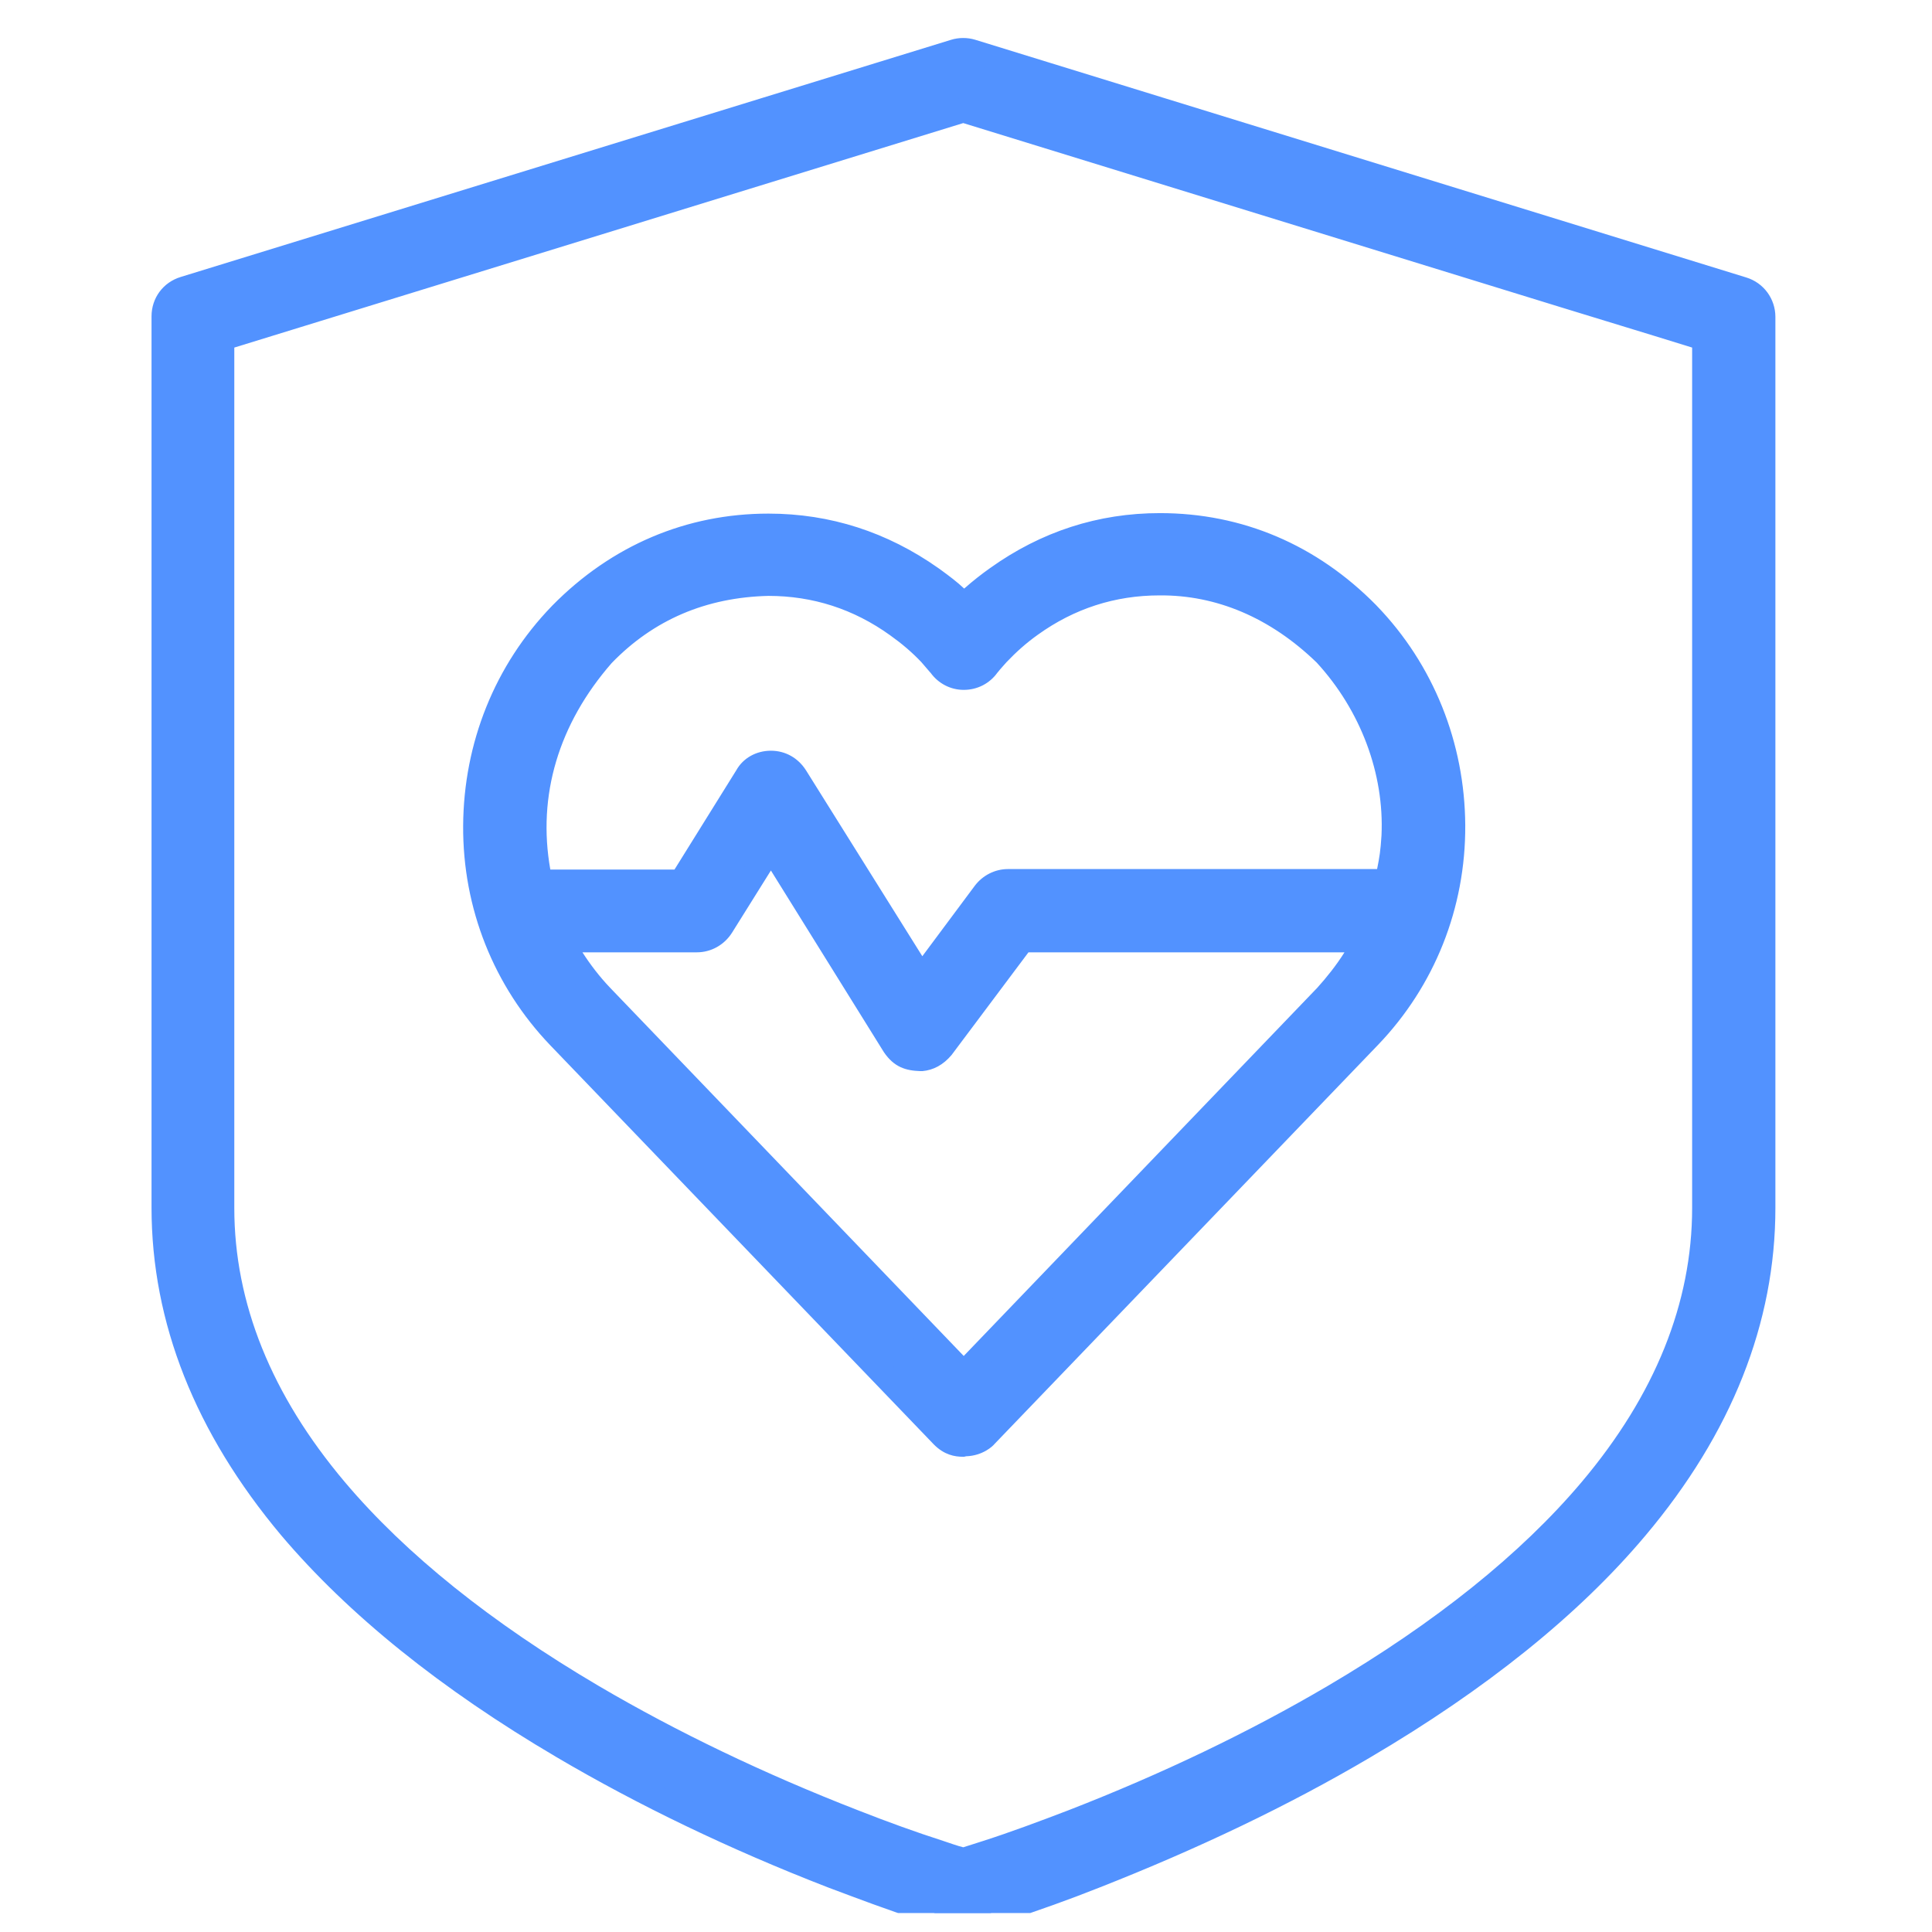 <svg viewBox="0 0 51 51" fill="none" xmlns="http://www.w3.org/2000/svg">
<g clip-path="url(#clip0_26156_5201)">
<g clip-path="url(#clip1_26156_5201)">
<path d="M25.992 37.902L36.121 27.362C39.09 24.265 39.064 19.303 36.095 16.206L36.082 16.193C34.63 14.727 32.779 13.853 30.594 13.853C28.949 13.853 27.509 14.38 26.301 15.242C25.992 15.46 25.71 15.691 25.44 15.961C25.17 15.679 24.874 15.473 24.578 15.242C23.37 14.38 21.931 13.853 20.285 13.853C18.1 13.853 16.249 14.715 14.797 16.193L14.784 16.206C11.802 19.303 11.789 24.265 14.758 27.362L24.887 37.902C25.08 38.095 25.26 38.134 25.478 38.121C25.787 38.121 25.992 37.902 25.992 37.902ZM24.321 25.82L21.005 20.512C20.71 20.023 20.003 20.023 19.694 20.512L17.959 23.288H14.231C13.769 21.051 14.411 18.982 15.889 17.285C17.085 16.064 18.576 15.46 20.273 15.409C21.584 15.409 22.715 15.82 23.666 16.501C24 16.745 24.296 17.003 24.54 17.26C24.81 17.568 24.81 17.568 24.81 17.568C25.118 17.992 25.748 17.992 26.057 17.568C26.172 17.427 26.237 17.349 26.326 17.26C26.571 17.003 26.866 16.745 27.201 16.501C28.165 15.82 29.296 15.409 30.594 15.409C32.278 15.396 33.782 16.128 34.977 17.285C36.172 18.584 36.866 20.306 36.776 22.093C36.751 22.632 36.712 22.761 36.609 23.288H26.596C26.352 23.288 26.121 23.404 25.98 23.596L24.321 25.82ZM25.427 36.257L15.864 26.296C15.453 25.846 15.093 25.357 14.823 24.817H18.396C18.666 24.817 18.91 24.676 19.052 24.457L20.35 22.375L23.602 27.594C23.794 27.877 23.987 27.941 24.308 27.954C24.54 27.928 24.72 27.825 24.874 27.645L26.995 24.817H36.044C35.787 25.37 35.401 25.846 35.016 26.296L25.427 36.257Z" fill="#5292FF"/>
<path d="M25.427 38.455C25.195 38.455 24.925 38.404 24.655 38.134L14.527 27.594C13.036 26.038 12.213 23.982 12.226 21.797C12.239 19.612 13.062 17.555 14.566 16L14.578 15.987C16.146 14.393 18.126 13.558 20.285 13.558C21.918 13.558 23.422 14.046 24.771 14.997L24.861 15.062C25.054 15.203 25.26 15.357 25.452 15.537C25.684 15.332 25.915 15.152 26.134 14.997C27.483 14.033 28.987 13.545 30.619 13.545C32.792 13.545 34.758 14.38 36.327 15.974L36.339 15.987C37.843 17.542 38.666 19.612 38.679 21.784C38.691 23.969 37.869 26.026 36.378 27.581L26.249 38.121C26.211 38.172 25.941 38.429 25.504 38.442C25.465 38.455 25.44 38.455 25.427 38.455ZM25.761 37.684L35.889 27.144C37.265 25.704 38.023 23.815 38.01 21.797C38.01 19.779 37.239 17.877 35.851 16.437C34.386 14.946 32.612 14.188 30.594 14.188C29.103 14.188 27.715 14.637 26.481 15.511C26.146 15.756 25.89 15.961 25.658 16.193L25.427 16.424L25.195 16.193C24.977 15.961 24.72 15.769 24.45 15.563L24.373 15.499C23.152 14.625 21.764 14.175 20.273 14.175C18.255 14.175 16.481 14.933 15.015 16.411C13.627 17.851 12.856 19.766 12.856 21.771C12.856 23.789 13.601 25.692 14.977 27.118L25.105 37.658C25.208 37.761 25.298 37.787 25.452 37.787C25.632 37.799 25.748 37.697 25.761 37.684ZM25.44 36.72L15.632 26.514C15.17 26.013 14.81 25.499 14.54 24.959L14.309 24.496H18.396C18.55 24.496 18.692 24.419 18.782 24.29L20.35 21.771L23.884 27.427C23.987 27.581 24.077 27.619 24.308 27.632C24.424 27.619 24.527 27.555 24.63 27.452L26.841 24.509H36.558L36.339 24.972C36.044 25.589 35.632 26.103 35.26 26.527L35.247 26.54L25.44 36.72ZM15.375 25.139C15.581 25.46 15.825 25.781 16.108 26.077L25.44 35.794L34.771 26.077C35.015 25.807 35.273 25.486 35.491 25.139H27.149L25.118 27.851C24.9 28.108 24.643 28.249 24.347 28.275H24.321H24.296C23.91 28.262 23.602 28.172 23.332 27.774L20.35 22.979L19.321 24.625C19.116 24.946 18.769 25.139 18.396 25.139H15.375ZM24.296 26.386L20.735 20.679C20.645 20.55 20.517 20.473 20.35 20.473C20.195 20.473 20.054 20.55 19.964 20.679L18.139 23.596H13.987L13.936 23.339C13.447 21.077 14.051 18.905 15.658 17.067L15.671 17.054C16.905 15.794 18.447 15.126 20.273 15.087C21.584 15.087 22.792 15.473 23.872 16.244C24.206 16.488 24.514 16.758 24.784 17.041L24.797 17.054L24.887 17.157L24.913 17.144L25.08 17.375C25.17 17.491 25.298 17.568 25.44 17.568C25.581 17.568 25.722 17.504 25.799 17.375L25.812 17.362C25.928 17.221 26.005 17.131 26.095 17.041C26.365 16.758 26.674 16.488 27.008 16.244C28.087 15.473 29.283 15.087 30.594 15.087C32.265 15.075 33.859 15.743 35.195 17.054L35.208 17.067C36.494 18.455 37.175 20.293 37.098 22.105C37.072 22.568 37.046 22.748 36.969 23.095C36.956 23.172 36.943 23.249 36.918 23.339L36.866 23.596H26.584C26.442 23.596 26.314 23.661 26.224 23.776L24.296 26.386ZM20.35 19.817C20.735 19.817 21.069 20.01 21.275 20.332L24.347 25.242L25.735 23.378C25.941 23.108 26.262 22.941 26.609 22.941H36.352C36.416 22.619 36.442 22.465 36.468 22.054C36.545 20.422 35.915 18.751 34.758 17.491C33.537 16.308 32.111 15.704 30.607 15.717C29.437 15.717 28.357 16.064 27.393 16.758C27.085 16.977 26.815 17.221 26.571 17.478C26.494 17.568 26.429 17.632 26.326 17.761C26.121 18.044 25.799 18.211 25.44 18.211C25.093 18.211 24.771 18.044 24.566 17.761L24.553 17.748L24.321 17.478C24.077 17.221 23.807 16.99 23.499 16.771C22.535 16.077 21.455 15.73 20.285 15.73C18.64 15.769 17.252 16.36 16.146 17.504C14.745 19.11 14.18 21 14.527 22.954H17.805L19.437 20.332C19.617 20.01 19.964 19.817 20.35 19.817Z" fill="#5292FF"/>
<path d="M25.375 50.679C25.491 50.691 25.645 50.653 25.645 50.653C26.082 50.524 26.301 50.447 26.545 50.37C27.252 50.139 28.036 49.856 28.884 49.522C31.301 48.584 33.73 47.452 35.992 46.116C38.923 44.393 41.378 42.465 43.177 40.319C45.35 37.735 46.532 34.92 46.532 31.874V8.352C46.532 8.018 46.314 7.709 45.992 7.619C25.697 1.373 25.697 1.373 25.658 1.36C25.504 1.308 25.35 1.308 25.208 1.36L4.861 7.632C4.54 7.735 4.321 8.031 4.321 8.365V31.887C4.321 34.933 5.504 37.748 7.676 40.332C9.488 42.478 11.931 44.406 14.861 46.129C17.123 47.465 19.54 48.596 21.969 49.535C22.817 49.869 23.602 50.152 24.308 50.383C25.08 50.627 25.17 50.653 25.208 50.666C25.272 50.666 25.324 50.666 25.375 50.679ZM25.427 49.098C25.247 49.046 25.028 48.969 24.797 48.892C24.116 48.661 23.344 48.391 22.535 48.069C20.183 47.157 17.843 46.064 15.658 44.779C12.869 43.134 10.555 41.321 8.859 39.316C6.905 37.002 5.864 34.522 5.864 31.874V8.931L25.427 2.902C44.784 8.866 44.887 8.905 45.002 8.931V31.874C45.002 34.522 43.961 37.002 42.008 39.316C40.324 41.308 38.01 43.134 35.208 44.779C33.023 46.064 30.671 47.157 28.332 48.069C27.509 48.391 26.751 48.661 26.069 48.892C25.825 48.982 25.619 49.046 25.427 49.098Z" fill="#5292FF"/>
<path d="M25.427 51C25.401 51 25.375 51 25.337 51C25.273 51 25.208 50.987 25.131 50.961C25.08 50.949 25.003 50.923 24.206 50.666C23.447 50.422 22.663 50.126 21.841 49.817C19.257 48.815 16.854 47.658 14.694 46.386C11.635 44.586 9.193 42.62 7.419 40.524C5.157 37.825 4 34.92 4 31.874V8.352C4 7.864 4.308 7.452 4.771 7.311L25.105 1.051C25.311 0.987 25.542 0.987 25.748 1.051C25.787 1.064 26.172 1.18 46.095 7.324C46.558 7.465 46.866 7.889 46.866 8.365V31.887C46.866 34.92 45.709 37.838 43.434 40.537C41.673 42.632 39.218 44.599 36.159 46.398C34 47.671 31.596 48.815 29.013 49.83C28.203 50.152 27.406 50.434 26.661 50.679C26.416 50.756 26.211 50.833 25.748 50.961H25.735C25.697 50.974 25.568 51 25.427 51ZM25.414 50.357C25.452 50.357 25.53 50.344 25.568 50.344C26.005 50.216 26.224 50.139 26.455 50.062C27.201 49.817 27.985 49.535 28.782 49.226C31.339 48.236 33.717 47.093 35.838 45.846C38.833 44.085 41.224 42.157 42.946 40.126C45.131 37.542 46.236 34.779 46.236 31.887V8.365C46.236 8.172 46.108 7.992 45.915 7.941C25.607 1.681 25.607 1.681 25.568 1.668C25.478 1.643 25.388 1.643 25.298 1.668L4.964 7.928C4.771 7.992 4.643 8.159 4.643 8.365V31.887C4.643 34.766 5.748 37.542 7.933 40.126C9.656 42.17 12.046 44.085 15.041 45.846C17.175 47.093 19.54 48.236 22.098 49.226C22.895 49.535 23.679 49.817 24.424 50.062C25.208 50.319 25.273 50.332 25.311 50.344C25.337 50.344 25.375 50.357 25.414 50.357ZM25.478 49.419H25.375L25.324 49.406C25.144 49.355 24.925 49.278 24.681 49.2C23.949 48.956 23.19 48.686 22.393 48.378C19.887 47.401 17.56 46.283 15.465 45.062C12.56 43.352 10.247 41.488 8.589 39.535C6.571 37.118 5.542 34.547 5.542 31.874V8.699L25.388 2.581H25.491L25.542 2.594L41.455 7.504C44.99 8.596 45.054 8.609 45.118 8.635L45.35 8.699V31.887C45.35 34.547 44.321 37.118 42.278 39.535C40.62 41.501 38.306 43.352 35.401 45.062C33.306 46.283 30.979 47.401 28.473 48.378C27.689 48.686 26.918 48.956 26.185 49.2C25.941 49.278 25.735 49.355 25.555 49.406L25.478 49.419ZM6.185 9.175V31.887C6.185 34.393 7.162 36.823 9.103 39.123C10.71 41.026 12.972 42.838 15.812 44.509C17.869 45.717 20.17 46.823 22.65 47.787C23.434 48.095 24.18 48.365 24.9 48.596C25.093 48.661 25.273 48.725 25.427 48.764C25.581 48.712 25.761 48.661 25.954 48.596C26.674 48.365 27.432 48.082 28.203 47.787C30.684 46.823 32.985 45.717 35.041 44.509C37.882 42.838 40.144 41.026 41.751 39.123C43.691 36.823 44.668 34.393 44.668 31.887V9.175C44.347 9.072 43.499 8.815 41.236 8.121L25.427 3.249L6.185 9.175Z" fill="#5292FF"/>
</g>
</g>
<defs>
<clipPath id="clip0_26156_5201">
<rect width="50" height="50" fill="white" transform="translate(0.4 0.5)"/>
</clipPath>
<clipPath id="clip1_26156_5201">
<rect width="42.866" height="50" fill="white" transform="translate(4 1)"/>
</clipPath>
</defs>
</svg>
